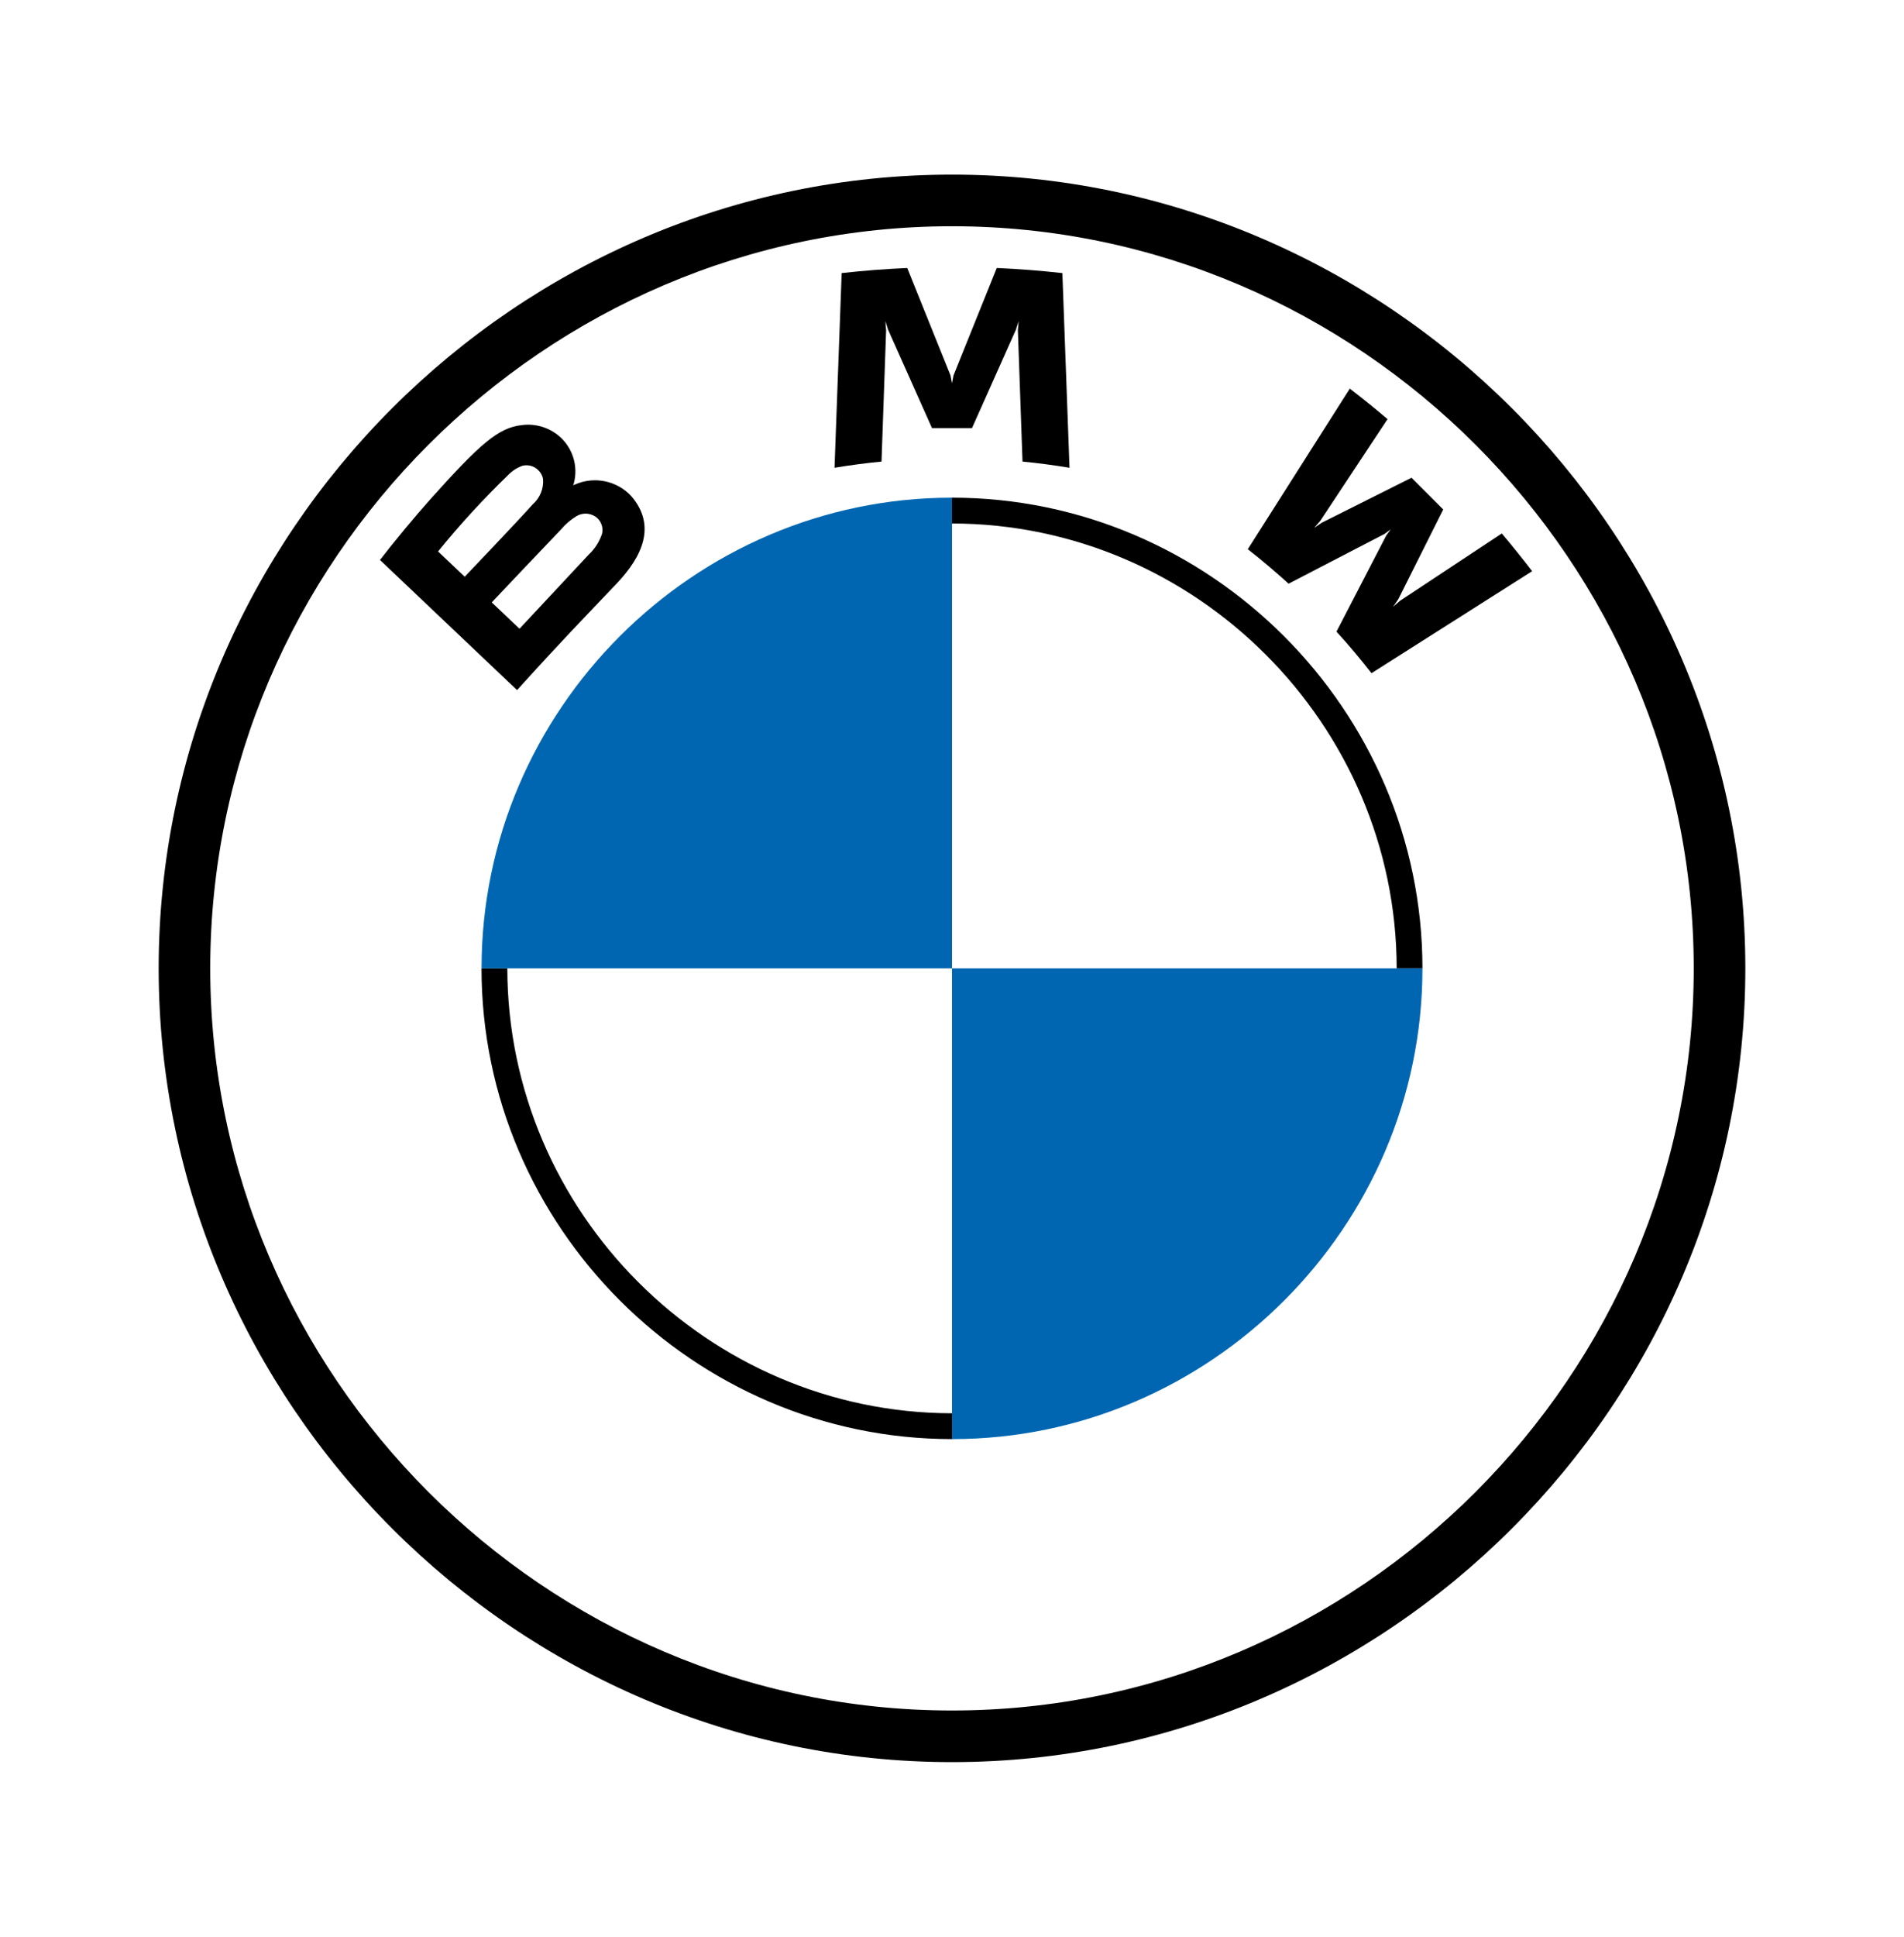 <svg width="60" height="61" viewBox="0 0 60 61" fill="none" xmlns="http://www.w3.org/2000/svg">
<g id="Property 1=BMW, Property 2=default">
<path id="Vector" d="M30 5.5C16.285 5.5 5 16.786 5 30.5C5 44.215 16.285 55.5 30 55.5C43.715 55.5 55 44.215 55 30.5C55 16.786 43.715 5.5 30 5.5ZM53.374 30.5C53.374 43.323 42.823 53.874 30 53.874C17.177 53.874 6.625 43.323 6.625 30.5C6.625 17.677 17.177 7.126 30 7.126C42.823 7.126 53.374 17.677 53.374 30.5Z" fill="black"/>
<path id="Vector_2" d="M30 15.675V16.488C37.684 16.496 44.004 22.817 44.013 30.5H44.825C44.825 22.367 38.133 15.675 30 15.675ZM30 44.513C22.316 44.504 15.996 38.184 15.987 30.5H15.174C15.174 38.634 21.867 45.326 30 45.326" fill="black"/>
<path id="Vector_3" d="M42.116 19.894C42.455 20.259 42.945 20.847 43.219 21.203L48.282 17.99C48.029 17.659 47.627 17.156 47.325 16.802L44.119 18.922L43.901 19.111L44.064 18.873L45.48 16.047L44.479 15.047L41.653 16.463L41.414 16.625L41.604 16.406L43.725 13.201C43.352 12.883 42.994 12.593 42.536 12.24L39.321 17.298C39.728 17.612 40.265 18.072 40.607 18.384L43.633 16.815L43.826 16.672L43.684 16.866L42.116 19.894Z" fill="black"/>
<path id="Vector_4" d="M30.63 13.484L32.013 10.386L32.101 10.111L32.076 10.398L32.222 14.538C32.707 14.584 33.208 14.651 33.703 14.733L33.478 8.601C32.786 8.525 32.099 8.47 31.41 8.441L30.048 11.823L30 12.074L29.952 11.823L28.59 8.441C27.902 8.47 27.214 8.525 26.523 8.601L26.298 14.733C26.792 14.651 27.293 14.584 27.779 14.538L27.924 10.398L27.899 10.111L27.987 10.386L29.37 13.484H30.63Z" fill="black"/>
<path id="Vector_5" d="M19.441 18.371C20.24 17.528 20.694 16.555 19.893 15.626C19.442 15.139 18.728 14.991 18.121 15.26L18.061 15.284L18.081 15.231C18.235 14.666 18.035 14.062 17.576 13.7C17.259 13.451 16.856 13.338 16.457 13.388C15.706 13.464 15.128 13.977 13.555 15.732C13.081 16.261 12.389 17.096 11.974 17.637L16.294 21.736C17.729 20.149 18.313 19.559 19.441 18.371ZM13.805 17.369C14.493 16.52 15.233 15.715 16.019 14.956C16.145 14.826 16.299 14.727 16.47 14.668C16.509 14.659 16.549 14.654 16.588 14.654C16.837 14.654 17.055 14.828 17.11 15.071L17.112 15.082C17.139 15.384 17.02 15.681 16.791 15.881C16.331 16.4 14.644 18.165 14.644 18.165L13.805 17.369ZM15.496 18.973C15.496 18.973 17.139 17.236 17.675 16.68C17.816 16.511 17.984 16.367 18.172 16.253C18.353 16.148 18.578 16.153 18.754 16.265C18.933 16.382 19.02 16.598 18.974 16.806C18.89 17.06 18.744 17.289 18.549 17.471C18.323 17.714 16.373 19.8 16.371 19.803L15.496 18.973Z" fill="black"/>
<path id="Vector_6" d="M30 15.675V30.5H15.175C15.175 30.497 15.175 30.495 15.175 30.492C15.175 22.366 21.859 15.679 29.985 15.675H30Z" fill="#0066B1"/>
<path id="Vector_7" d="M44.825 30.5C44.825 30.503 44.825 30.505 44.825 30.508C44.825 38.634 38.141 45.322 30.015 45.326H30V30.5H44.825Z" fill="#0066B1"/>
</g>
</svg>
